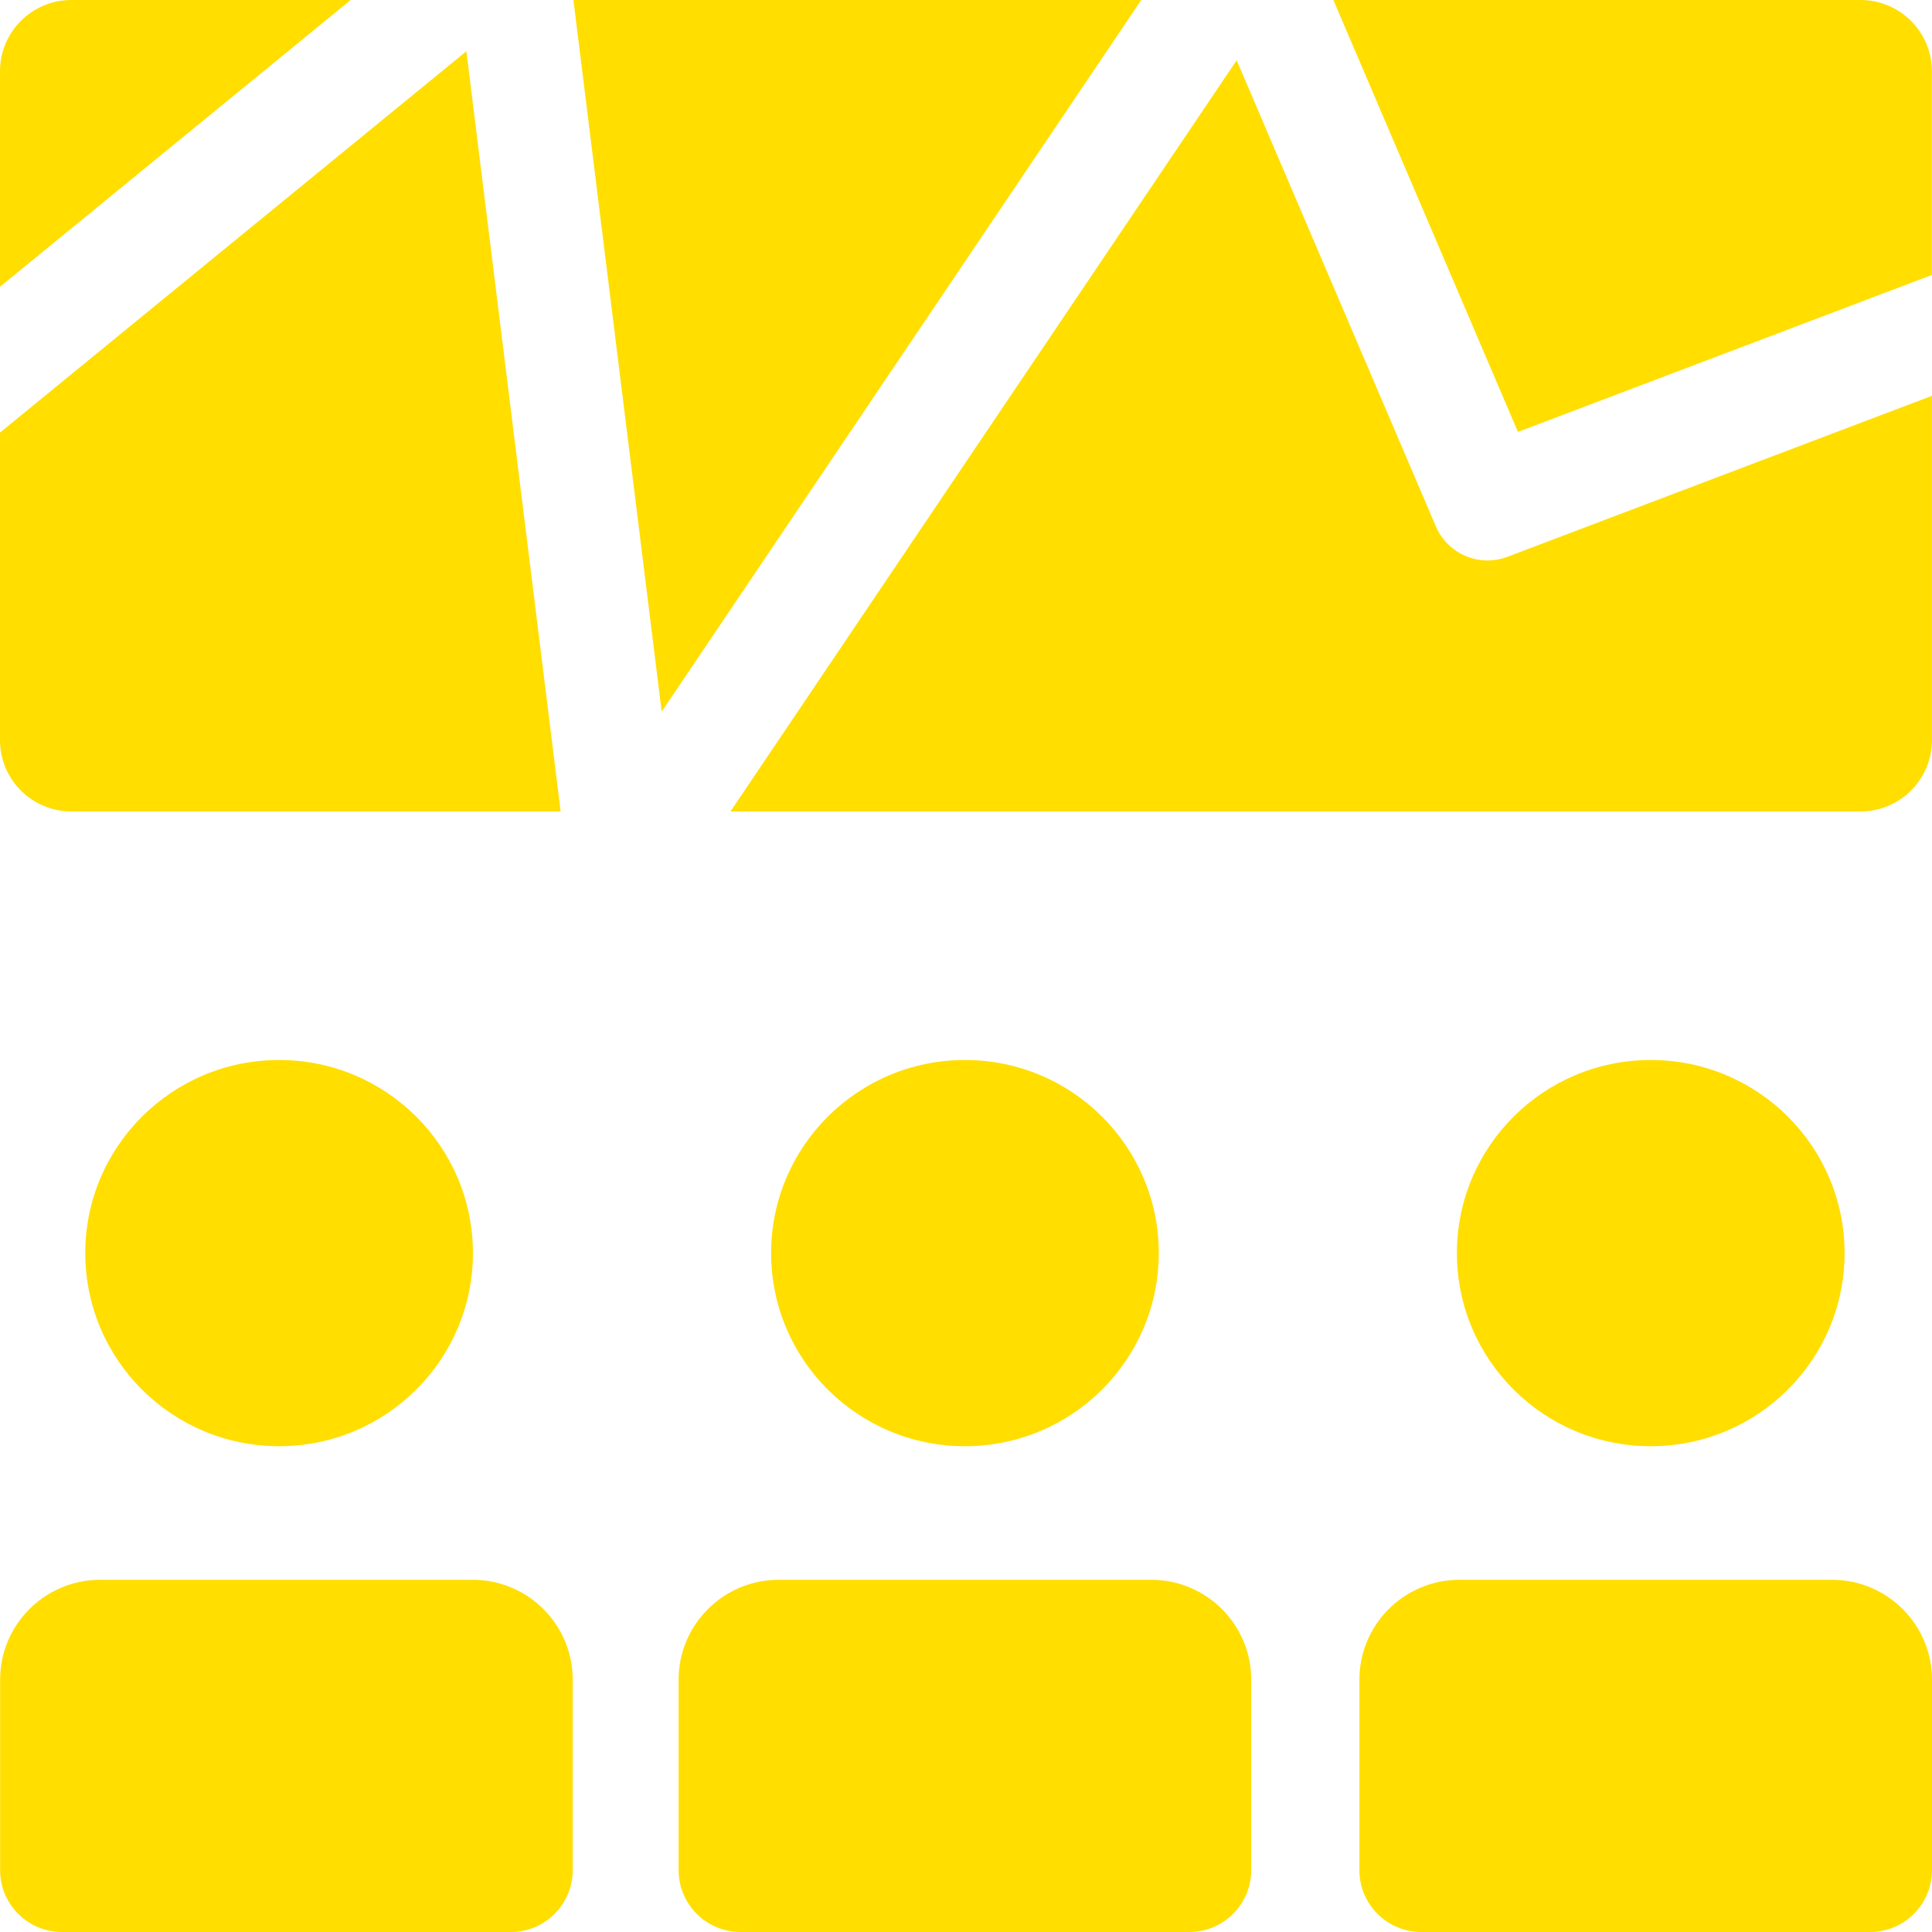 <svg width="63" height="63" viewBox="0 0 63 63" fill="none" xmlns="http://www.w3.org/2000/svg">
<g clip-path="url(#clip0_7884_1793)">
<path d="M9.102 47.159C12.592 47.159 15.422 44.34 15.422 40.862C15.422 37.384 12.592 34.565 9.102 34.565C5.611 34.565 2.781 37.384 2.781 40.862C2.781 44.34 5.611 47.159 9.102 47.159Z" fill="#FFDE00"/>
<path d="M31.465 47.159C34.956 47.159 37.786 44.34 37.786 40.862C37.786 37.384 34.956 34.565 31.465 34.565C27.974 34.565 25.145 37.384 25.145 40.862C25.145 44.34 27.974 47.159 31.465 47.159Z" fill="#FFDE00"/>
<path d="M53.828 47.159C57.319 47.159 60.149 44.34 60.149 40.862C60.149 37.384 57.319 34.565 53.828 34.565C50.338 34.565 47.508 37.384 47.508 40.862C47.508 44.34 50.338 47.159 53.828 47.159Z" fill="#FFDE00"/>
<path d="M59.737 51.515H47.591C45.789 51.515 44.328 52.975 44.328 54.775V60.982C44.328 62.097 45.232 63 46.347 63H60.981C62.096 63 63 62.097 63 60.982V54.775C63 52.975 61.539 51.515 59.737 51.515Z" fill="#FFDE00"/>
<path d="M37.538 51.515H25.392C23.59 51.515 22.129 52.975 22.129 54.775V60.982C22.129 62.097 23.033 63 24.148 63H38.782C39.897 63 40.801 62.097 40.801 60.982V54.775C40.801 52.975 39.34 51.515 37.538 51.515Z" fill="#FFDE00"/>
<path d="M15.413 51.515H3.267C1.465 51.515 0.004 52.975 0.004 54.775V60.982C0.004 62.097 0.908 63 2.023 63H16.657C17.772 63 18.676 62.097 18.676 60.982V54.775C18.676 52.975 17.215 51.515 15.413 51.515Z" fill="#FFDE00"/>
<path d="M62.996 8.966V2.325C62.996 1.041 61.954 0 60.669 0H43.48L49.499 14.084L62.996 8.966Z" fill="#FFDE00"/>
<path d="M60.67 26.46C61.956 26.46 62.998 25.419 62.998 24.135V12.907L49.155 18.157C48.236 18.505 47.206 18.065 46.819 17.159L40.326 1.966L23.82 26.46H60.67Z" fill="#FFDE00"/>
<path d="M2.327 0C1.042 0 0 1.041 0 2.325V9.351L11.435 0H2.327Z" fill="#FFDE00"/>
<path d="M2.327 26.46H18.282L15.208 1.671L0 14.106V24.135C0 25.419 1.042 26.46 2.327 26.46Z" fill="#FFDE00"/>
<path d="M18.699 0L21.577 23.206L37.215 0H18.699Z" fill="#FFDE00"/>
</g>
<defs>
<clipPath id="clip0_7884_1793">
<rect width="63" height="63" fill="white"/>
</clipPath>
</defs>
</svg>
